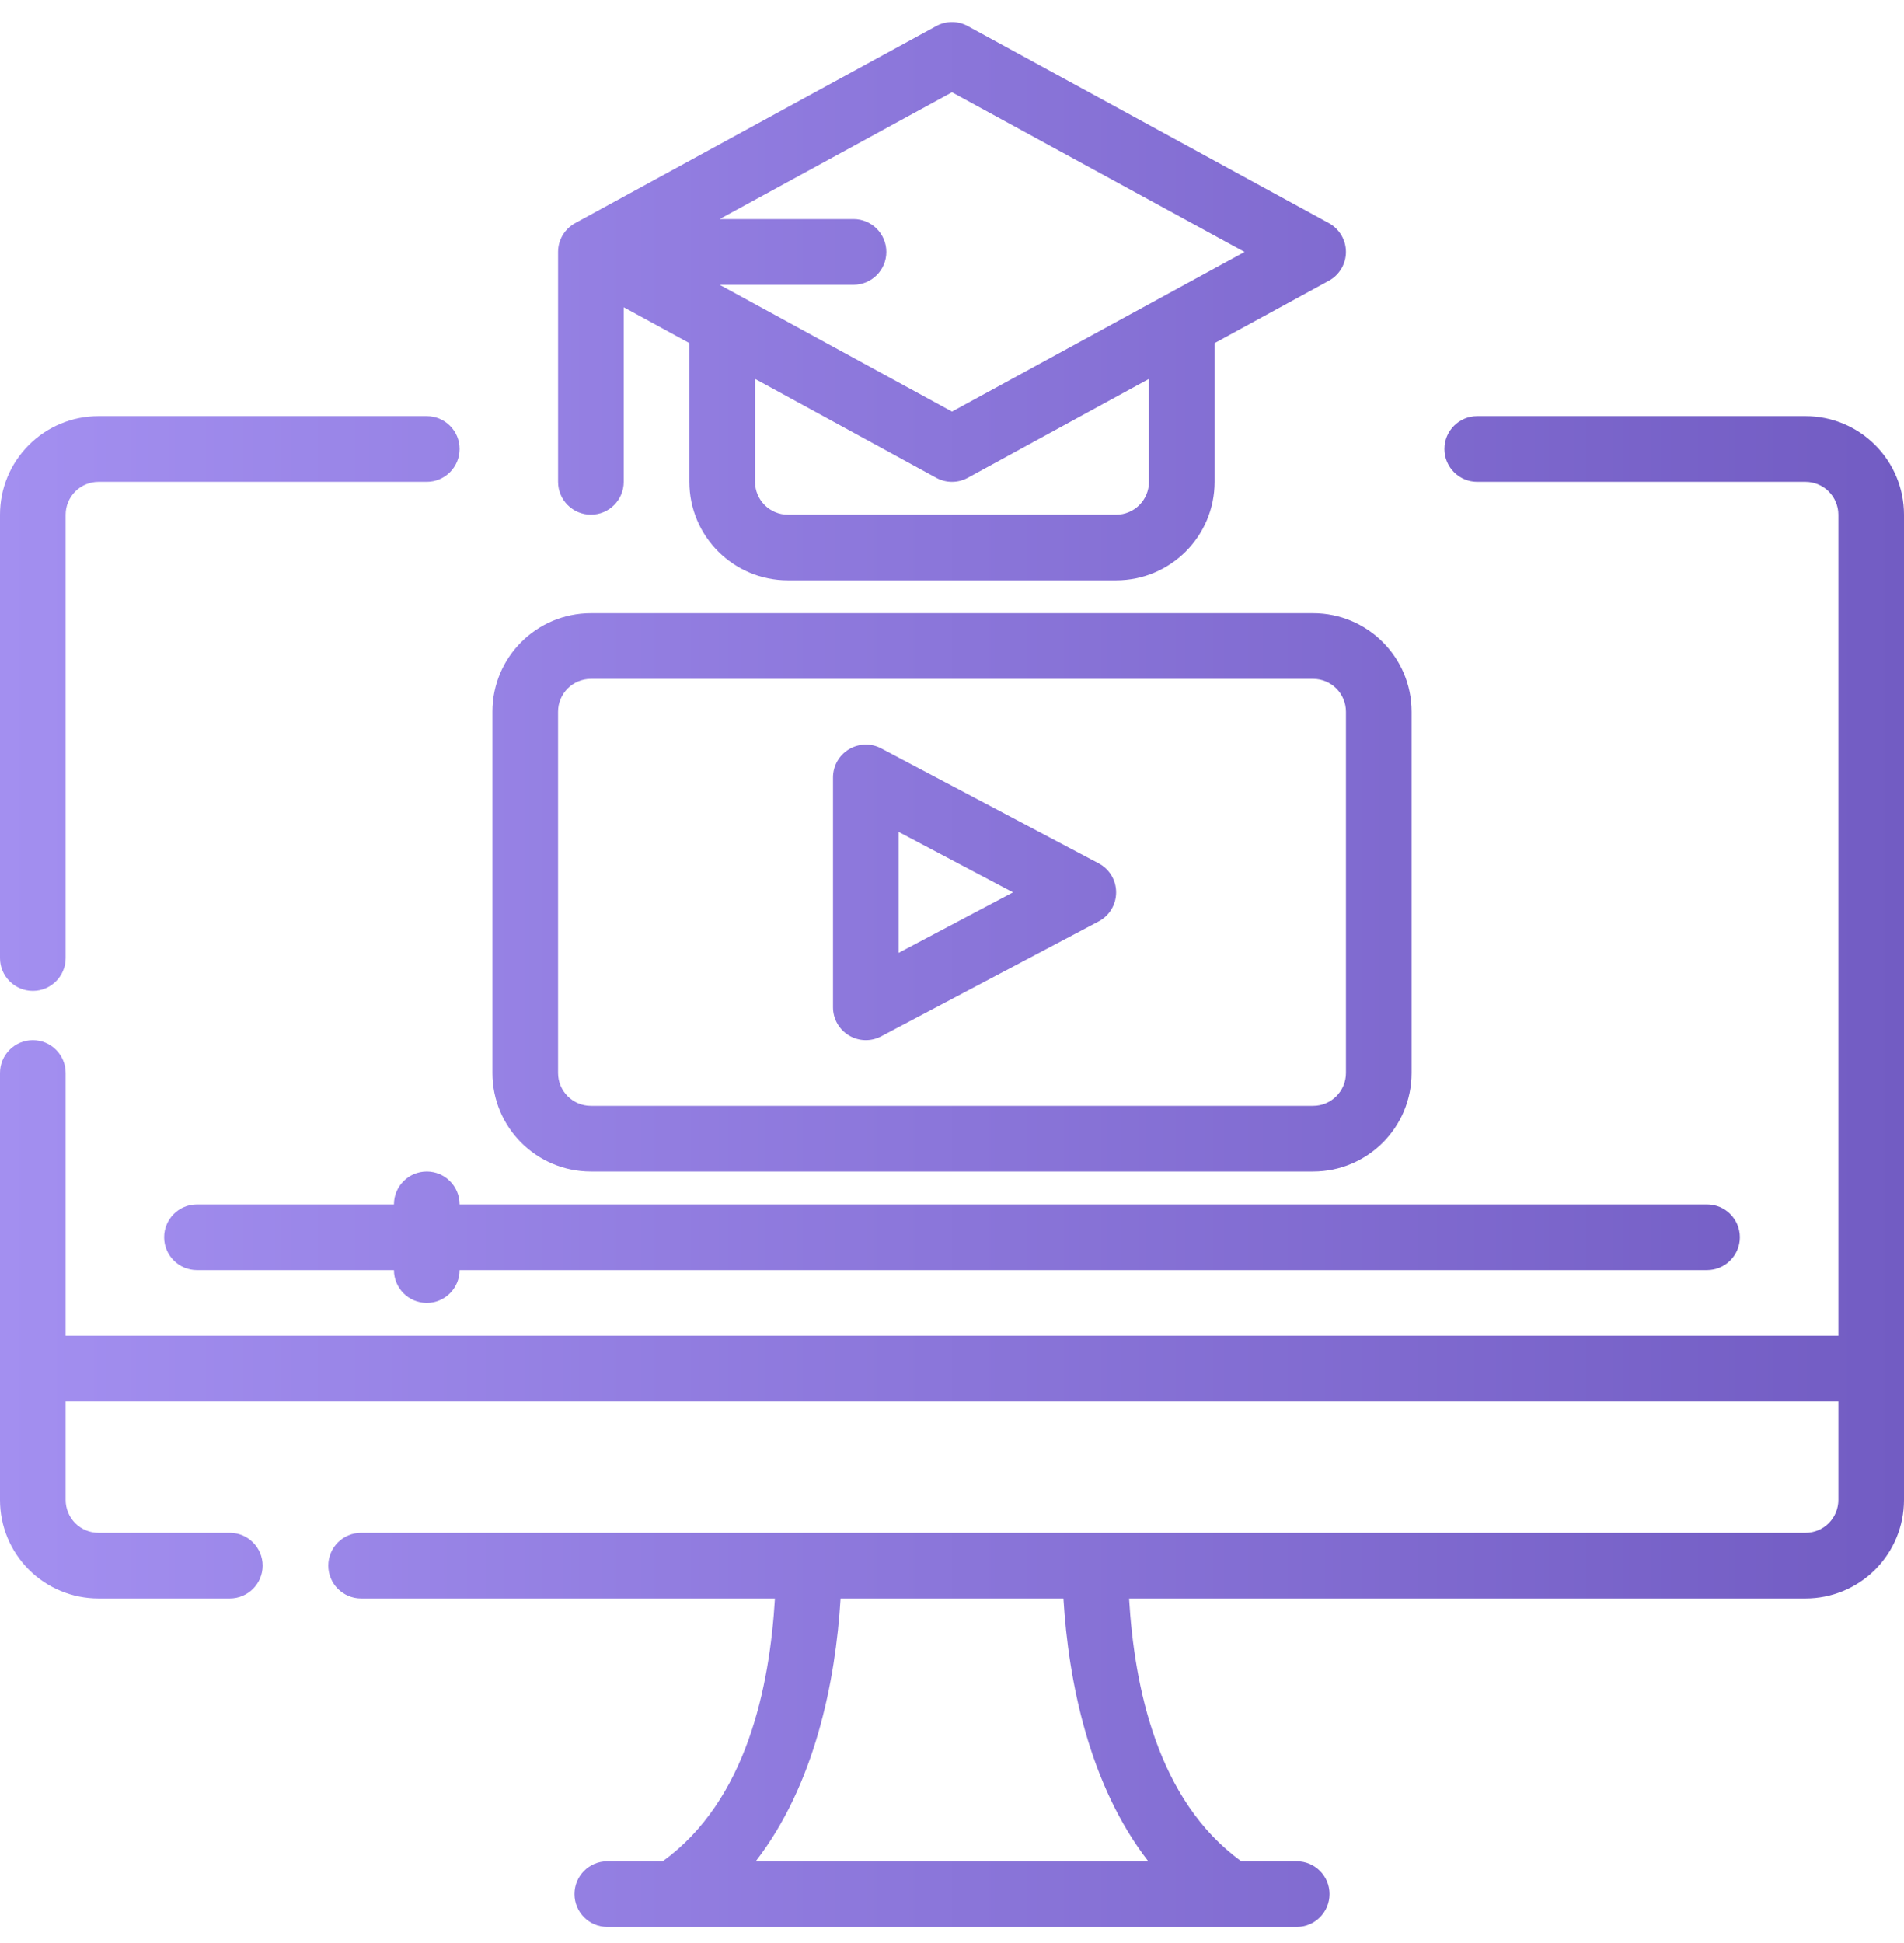 <svg width="50" height="51" viewBox="0 0 50 51" fill="none" xmlns="http://www.w3.org/2000/svg">
<path fill-rule="evenodd" clip-rule="evenodd" d="M48.276 35.061H1.724V28.164C1.724 27.688 1.338 27.302 0.862 27.302C0.386 27.302 0 27.688 0 28.164V39.371C0 40.057 0.272 40.715 0.758 41.2C1.242 41.685 1.9 41.957 2.586 41.957H6.034C6.51 41.957 6.897 41.571 6.897 41.095C6.897 40.619 6.51 40.233 6.034 40.233H2.586C2.358 40.233 2.138 40.143 1.977 39.981C1.815 39.819 1.724 39.599 1.724 39.371V36.785H48.276V39.371C48.276 39.599 48.185 39.819 48.023 39.981C47.862 40.143 47.642 40.233 47.414 40.233H9.483C9.007 40.233 8.621 40.619 8.621 41.095C8.621 41.571 9.007 41.957 9.483 41.957H20.35C20.212 44.269 19.613 47.256 17.404 48.854H15.948C15.472 48.854 15.086 49.24 15.086 49.716C15.086 50.192 15.472 50.578 15.948 50.578H34.052C34.528 50.578 34.914 50.192 34.914 49.716C34.914 49.24 34.528 48.854 34.052 48.854H32.596C30.387 47.255 29.788 44.269 29.65 41.957H47.414C48.1 41.957 48.758 41.685 49.242 41.2C49.727 40.715 50 40.057 50 39.371C50 34.175 50 18.706 50 13.509C50 12.823 49.727 12.165 49.242 11.681C48.758 11.195 48.1 10.923 47.414 10.923H38.793C38.317 10.923 37.931 11.309 37.931 11.785C37.931 12.261 38.317 12.647 38.793 12.647H47.414C47.642 12.647 47.862 12.738 48.023 12.9C48.185 13.061 48.276 13.281 48.276 13.509V35.061ZM27.926 41.957H22.074C21.941 44.139 21.397 46.854 19.846 48.854H30.154C28.602 46.854 28.059 44.138 27.926 41.957ZM10.345 31.613H5.172C4.697 31.613 4.31 31.999 4.31 32.475C4.31 32.95 4.697 33.337 5.172 33.337H10.345C10.345 33.812 10.731 34.199 11.207 34.199C11.683 34.199 12.069 33.812 12.069 33.337H44.827C45.303 33.337 45.69 32.95 45.69 32.475C45.69 31.999 45.303 31.613 44.827 31.613H12.069C12.069 31.137 11.683 30.75 11.207 30.75C10.731 30.75 10.345 31.137 10.345 31.613ZM34.483 16.095H15.517C14.089 16.095 12.931 17.253 12.931 18.681C12.931 21.156 12.931 25.689 12.931 28.164C12.931 29.593 14.089 30.75 15.517 30.75H34.483C35.911 30.75 37.069 29.593 37.069 28.164C37.069 25.689 37.069 21.156 37.069 18.681C37.069 17.253 35.911 16.095 34.483 16.095ZM34.483 17.819C34.959 17.819 35.345 18.206 35.345 18.681V28.164C35.345 28.64 34.959 29.026 34.483 29.026H15.517C15.041 29.026 14.655 28.64 14.655 28.164V18.681C14.655 18.206 15.041 17.819 15.517 17.819H34.483ZM28.851 24.185C29.134 24.036 29.31 23.743 29.31 23.423C29.31 23.103 29.134 22.81 28.851 22.661L23.14 19.643C22.872 19.502 22.551 19.512 22.292 19.668C22.034 19.823 21.875 20.103 21.875 20.406V26.44C21.875 26.743 22.034 27.023 22.292 27.178C22.551 27.334 22.872 27.344 23.14 27.202L28.851 24.185ZM11.207 10.923H2.586C1.9 10.923 1.242 11.195 0.758 11.681C0.272 12.165 0 12.823 0 13.509C0 15.672 0 20.907 0 25.147C0 25.623 0.386 26.009 0.862 26.009C1.338 26.009 1.724 25.623 1.724 25.147V13.509C1.724 13.281 1.815 13.061 1.977 12.9C2.138 12.738 2.358 12.647 2.586 12.647H11.207C11.683 12.647 12.069 12.261 12.069 11.785C12.069 11.309 11.683 10.923 11.207 10.923ZM26.602 23.423L23.599 25.01V21.836L26.602 23.423ZM15.118 5.849L24.587 0.683C24.845 0.543 25.155 0.543 25.413 0.683L34.896 5.856C35.172 6.007 35.345 6.297 35.345 6.613C35.345 6.928 35.172 7.219 34.896 7.369L31.896 9.005V12.647C31.896 14.075 30.739 15.233 29.31 15.233H20.69C19.261 15.233 18.103 14.075 18.103 12.647V9.005L16.379 8.065V12.647C16.379 13.123 15.993 13.509 15.517 13.509C15.041 13.509 14.655 13.123 14.655 12.647V6.613C14.655 6.281 14.843 5.993 15.118 5.849ZM30.172 9.945L25.413 12.542C25.155 12.682 24.845 12.682 24.587 12.542L19.828 9.945V12.647C19.828 13.123 20.214 13.509 20.69 13.509H29.31C29.786 13.509 30.172 13.123 30.172 12.647V9.945ZM18.898 5.75H22.414C22.89 5.75 23.276 6.137 23.276 6.613C23.276 7.088 22.89 7.475 22.414 7.475H18.898L25 10.803L32.683 6.613L25 2.422L18.898 5.75Z" fill="url(#paint0_linear_1218_206)"/>
<defs>
<linearGradient id="paint0_linear_1218_206" x1="-9.3132e-08" y1="25.578" x2="50" y2="25.578" gradientUnits="userSpaceOnUse">
<stop stop-color="#A38FF0"/>
<stop offset="1" stop-color="#725CC3"/>
</linearGradient>
</defs>
</svg>
